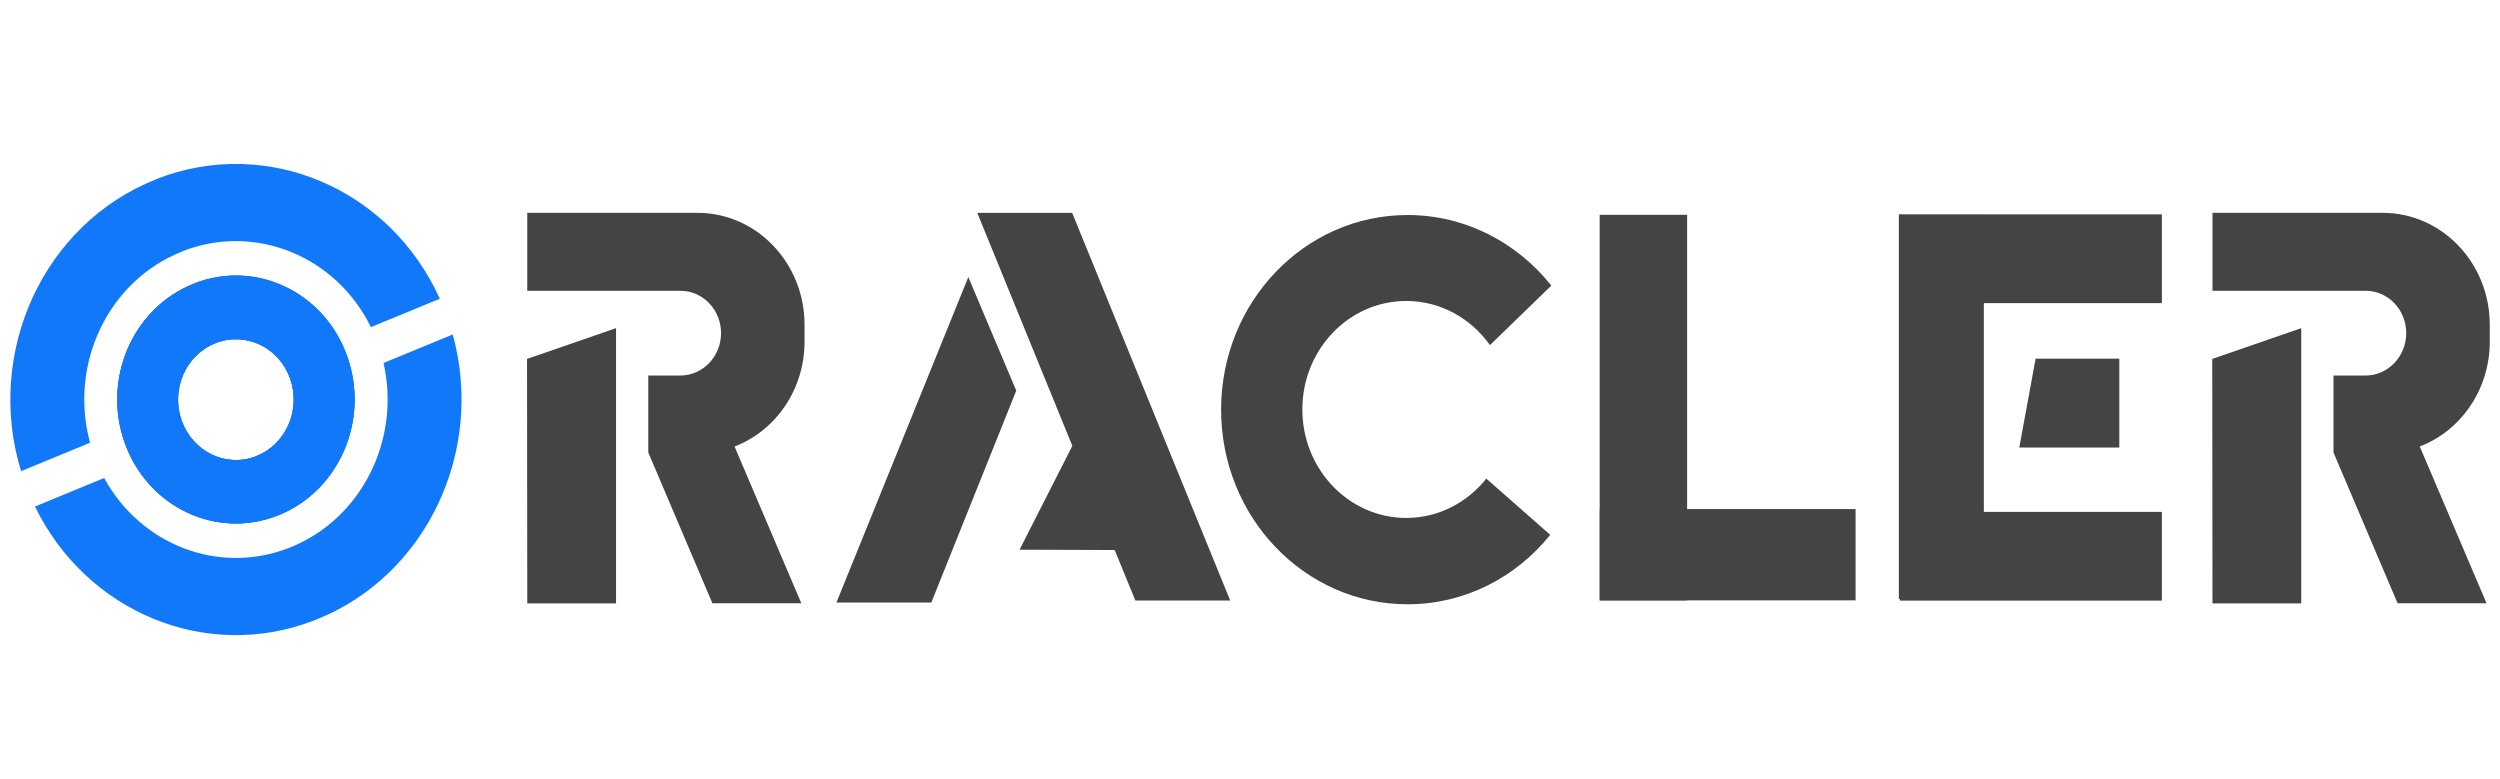 <svg width="122" height="38" viewBox="0 0 122 38" fill="none" xmlns="http://www.w3.org/2000/svg">
<g clip-path="url(#clip0_131_3712)">
<g clip-path="url(#clip1_131_3712)">
<path d="M49.593 19.064L45.449 29.402H40.818L47.254 13.521L49.593 19.064Z" fill="#444444"/>
<path d="M60.031 29.306H55.405L54.397 26.841L49.755 26.825L52.33 21.758L47.691 10.388H52.322L60.033 29.303L60.031 29.306Z" fill="#444444"/>
<path d="M82.332 10.483H78.064V29.301H82.332V10.483Z" fill="#444444"/>
<path d="M78.068 24.843V29.297H90.552V24.843H78.068Z" fill="#444444"/>
<path d="M96.812 14.792V24.98H105.5V29.31H92.716V29.229H92.664V10.458H96.812V10.462H105.5V14.792H96.812Z" fill="#444444"/>
<path d="M103.423 17.504V21.838H98.541L99.338 17.504H103.421H103.423Z" fill="#444444"/>
<path d="M72.529 23.353L75.651 26.1C73.987 28.17 71.486 29.489 68.689 29.489C63.661 29.489 59.59 25.24 59.59 19.991C59.59 14.743 63.661 10.493 68.689 10.493C71.506 10.493 74.029 11.833 75.705 13.936L72.71 16.842C71.783 15.535 70.298 14.687 68.626 14.687C65.825 14.687 63.555 17.056 63.555 19.981C63.555 22.905 65.825 25.275 68.626 25.275C70.198 25.275 71.605 24.523 72.533 23.353H72.529Z" fill="#444444"/>
<path d="M118.084 21.789L121.343 29.44H117.003L113.894 22.129L113.874 22.078V18.326H115.441C115.987 18.326 116.481 18.092 116.844 17.717C117.201 17.341 117.423 16.825 117.423 16.256C117.423 15.114 116.538 14.19 115.441 14.19H107.969V10.386H116.271C119.161 10.386 121.501 12.832 121.501 15.849V16.672C121.501 19.021 120.081 21.025 118.084 21.789Z" fill="#444444"/>
<path d="M112.301 16.014V29.446H107.969L107.957 17.515L112.301 16.014Z" fill="#444444"/>
<path d="M35.846 21.789L39.105 29.44H34.765L31.657 22.129L31.637 22.078V18.326H33.204C33.751 18.326 34.245 18.092 34.608 17.717C34.965 17.341 35.187 16.825 35.187 16.256C35.187 15.114 34.299 14.19 33.202 14.19H25.73V10.386H34.033C36.923 10.386 39.262 12.832 39.262 15.849V16.672C39.262 19.021 37.843 21.025 35.846 21.789Z" fill="#444444"/>
<path d="M30.063 16.014V29.446H25.731L25.719 17.515L30.063 16.014Z" fill="#444444"/>
<path d="M9.47 13.841C6.475 15.019 4.968 18.505 6.094 21.628C7.219 24.75 10.559 26.336 13.553 25.155C16.548 23.974 18.058 20.491 16.933 17.364C15.808 14.237 12.464 12.66 9.47 13.837V13.841ZM12.509 22.262C11.046 22.835 9.419 22.063 8.871 20.538C8.32 19.013 9.056 17.319 10.518 16.745C11.98 16.171 13.604 16.935 14.152 18.46C14.703 19.985 13.967 21.684 12.509 22.257V22.262Z" fill="#1278FA"/>
<path d="M9.47 13.841C6.475 15.019 4.968 18.505 6.094 21.628C7.219 24.75 10.559 26.336 13.553 25.155C16.548 23.974 18.058 20.491 16.933 17.364C15.808 14.237 12.464 12.66 9.47 13.837V13.841ZM12.509 22.262C11.046 22.835 9.419 22.063 8.871 20.538C8.32 19.013 9.056 17.319 10.518 16.745C11.98 16.171 13.604 16.935 14.152 18.46C14.703 19.985 13.967 21.684 12.509 22.257V22.262Z" fill="#1278FA"/>
<path d="M9.47 13.841C6.475 15.019 4.968 18.505 6.094 21.628C7.219 24.75 10.559 26.336 13.553 25.155C16.548 23.974 18.058 20.491 16.933 17.364C15.808 14.237 12.464 12.66 9.47 13.837V13.841ZM12.509 22.262C11.046 22.835 9.419 22.063 8.871 20.538C8.32 19.013 9.056 17.319 10.518 16.745C11.98 16.171 13.604 16.935 14.152 18.46C14.703 19.985 13.967 21.684 12.509 22.257V22.262Z" fill="#1278FA"/>
<path d="M7.628 8.739V8.747C2.113 10.916 -0.745 17.205 1.028 22.992L4.395 21.605C3.351 17.783 5.269 13.698 8.901 12.268V12.262C12.462 10.867 16.409 12.512 18.099 15.963L21.462 14.578C19.044 9.216 13.037 6.617 7.628 8.739ZM22.094 16.322L18.716 17.713C19.567 21.444 17.651 25.341 14.122 26.73C10.663 28.09 6.85 26.571 5.083 23.326L1.707 24.718C4.212 29.869 10.086 32.342 15.392 30.253C20.807 28.121 23.667 22.024 22.094 16.322Z" fill="#1278FA"/>
</g>
</g>
<defs>
<clipPath id="clip0_131_3712">
<rect width="121" height="38" fill="white" transform="translate(0.5)"/>
</clipPath>
<clipPath id="clip1_131_3712">
<rect width="121" height="23" fill="white" transform="translate(0.5 8)"/>
</clipPath>
</defs>
</svg>
